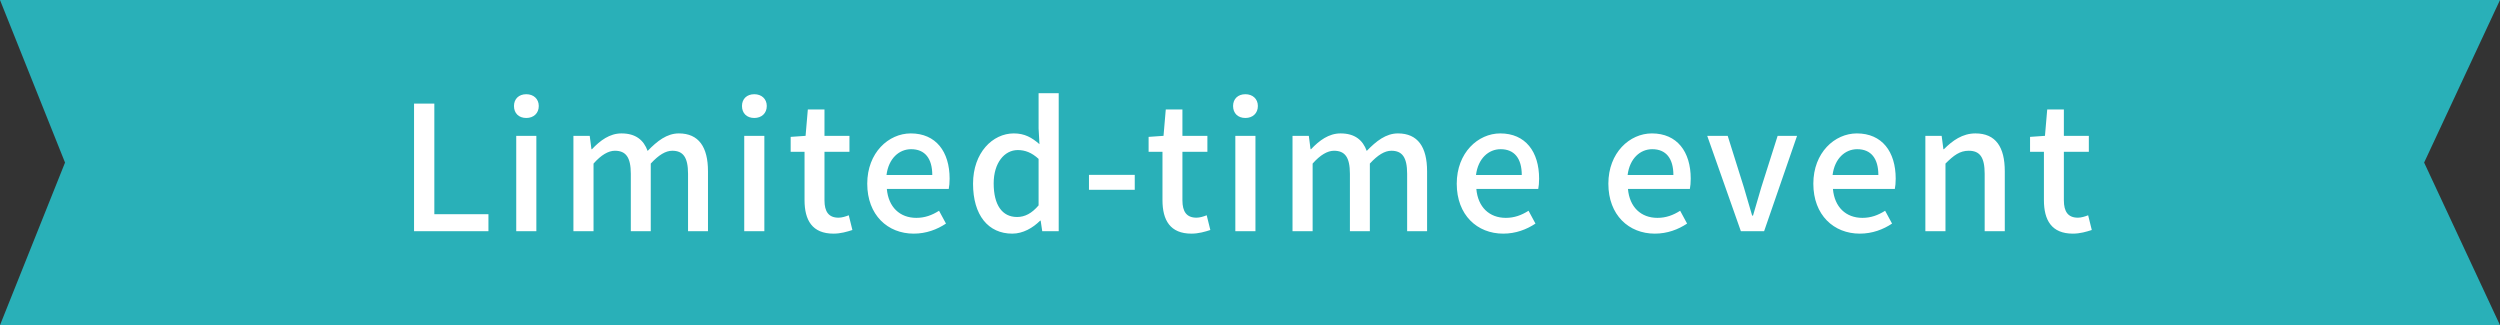 <svg xmlns="http://www.w3.org/2000/svg" width="346" height="45" viewBox="0 0 346 45" fill="none"><rect x="0" y="0" width="346" height="45" fill="#333333" stroke="none"/><path d="M0 0H346L335.5 22.5L346 45H0L9 22.5L0 0Z" fill="#29B0B8"></path><path d="M57.304 32V14.336H60.112V29.648H67.6V32H57.304ZM71.447 32V18.8H74.231V32H71.447ZM72.839 16.328C71.807 16.328 71.135 15.68 71.135 14.672C71.135 13.688 71.807 13.04 72.839 13.04C73.847 13.04 74.567 13.688 74.567 14.672C74.567 15.68 73.847 16.328 72.839 16.328ZM79.361 32V18.8H81.617L81.857 20.648H81.929C83.057 19.448 84.377 18.464 86.009 18.464C87.977 18.464 89.081 19.376 89.633 20.888C90.953 19.52 92.297 18.464 93.953 18.464C96.713 18.464 97.985 20.36 97.985 23.696V32H95.225V24.056C95.225 21.752 94.529 20.864 93.041 20.864C92.129 20.864 91.169 21.44 90.065 22.64V32H87.305V24.056C87.305 21.752 86.609 20.864 85.097 20.864C84.209 20.864 83.201 21.44 82.145 22.64V32H79.361ZM103.002 32V18.8H105.786V32H103.002ZM104.394 16.328C103.362 16.328 102.69 15.68 102.69 14.672C102.69 13.688 103.362 13.04 104.394 13.04C105.402 13.04 106.122 13.688 106.122 14.672C106.122 15.68 105.402 16.328 104.394 16.328ZM115.356 32.336C112.404 32.336 111.348 30.464 111.348 27.704V21.008H109.428V18.944L111.492 18.8L111.804 15.152H114.108V18.8H117.564V21.008H114.108V27.728C114.108 29.288 114.684 30.128 116.052 30.128C116.508 30.128 117.06 29.96 117.468 29.792L117.972 31.832C117.228 32.072 116.34 32.336 115.356 32.336ZM126.459 32.336C122.859 32.336 120.027 29.768 120.027 25.424C120.027 21.128 122.979 18.464 126.051 18.464C129.531 18.464 131.427 20.984 131.427 24.728C131.427 25.28 131.379 25.808 131.307 26.144H122.739C122.955 28.664 124.539 30.152 126.819 30.152C127.995 30.152 128.979 29.792 129.963 29.168L130.923 30.944C129.699 31.76 128.187 32.336 126.459 32.336ZM122.691 24.224H129.027C129.027 21.944 128.019 20.648 126.099 20.648C124.443 20.648 122.979 21.92 122.691 24.224ZM140.093 32.336C136.781 32.336 134.669 29.792 134.669 25.424C134.669 21.128 137.381 18.464 140.309 18.464C141.821 18.464 142.805 19.04 143.861 19.952L143.741 17.768V12.896H146.525V32H144.245L144.029 30.536H143.957C142.949 31.544 141.581 32.336 140.093 32.336ZM140.765 30.032C141.845 30.032 142.805 29.528 143.741 28.424V21.992C142.781 21.104 141.845 20.768 140.861 20.768C139.013 20.768 137.525 22.544 137.525 25.376C137.525 28.376 138.701 30.032 140.765 30.032ZM150.714 26.264V24.2H157.05V26.264H150.714ZM164.895 32.336C161.943 32.336 160.887 30.464 160.887 27.704V21.008H158.967V18.944L161.031 18.8L161.343 15.152H163.647V18.8H167.103V21.008H163.647V27.728C163.647 29.288 164.223 30.128 165.591 30.128C166.047 30.128 166.599 29.96 167.007 29.792L167.511 31.832C166.767 32.072 165.879 32.336 164.895 32.336ZM170.97 32V18.8H173.754V32H170.97ZM172.362 16.328C171.33 16.328 170.658 15.68 170.658 14.672C170.658 13.688 171.33 13.04 172.362 13.04C173.37 13.04 174.09 13.688 174.09 14.672C174.09 15.68 173.37 16.328 172.362 16.328ZM178.884 32V18.8H181.14L181.38 20.648H181.452C182.58 19.448 183.9 18.464 185.532 18.464C187.5 18.464 188.604 19.376 189.156 20.888C190.476 19.52 191.82 18.464 193.476 18.464C196.236 18.464 197.508 20.36 197.508 23.696V32H194.748V24.056C194.748 21.752 194.052 20.864 192.564 20.864C191.652 20.864 190.692 21.44 189.588 22.64V32H186.828V24.056C186.828 21.752 186.132 20.864 184.62 20.864C183.732 20.864 182.724 21.44 181.668 22.64V32H178.884ZM208.045 32.336C204.445 32.336 201.613 29.768 201.613 25.424C201.613 21.128 204.565 18.464 207.637 18.464C211.117 18.464 213.013 20.984 213.013 24.728C213.013 25.28 212.965 25.808 212.893 26.144H204.325C204.541 28.664 206.125 30.152 208.405 30.152C209.581 30.152 210.565 29.792 211.549 29.168L212.509 30.944C211.285 31.76 209.773 32.336 208.045 32.336ZM204.277 24.224H210.613C210.613 21.944 209.605 20.648 207.685 20.648C206.029 20.648 204.565 21.92 204.277 24.224ZM229.029 32.336C225.429 32.336 222.597 29.768 222.597 25.424C222.597 21.128 225.549 18.464 228.621 18.464C232.101 18.464 233.997 20.984 233.997 24.728C233.997 25.28 233.949 25.808 233.877 26.144H225.309C225.525 28.664 227.109 30.152 229.389 30.152C230.565 30.152 231.549 29.792 232.533 29.168L233.493 30.944C232.269 31.76 230.757 32.336 229.029 32.336ZM225.261 24.224H231.597C231.597 21.944 230.589 20.648 228.669 20.648C227.013 20.648 225.549 21.92 225.261 24.224ZM240.937 32L236.281 18.8H239.113L241.345 25.904C241.729 27.2 242.113 28.544 242.497 29.84H242.617C243.001 28.544 243.385 27.2 243.769 25.904L246.025 18.8H248.713L244.153 32H240.937ZM257.397 32.336C253.797 32.336 250.965 29.768 250.965 25.424C250.965 21.128 253.917 18.464 256.989 18.464C260.469 18.464 262.365 20.984 262.365 24.728C262.365 25.28 262.317 25.808 262.245 26.144H253.677C253.893 28.664 255.477 30.152 257.757 30.152C258.933 30.152 259.917 29.792 260.901 29.168L261.861 30.944C260.637 31.76 259.125 32.336 257.397 32.336ZM253.629 24.224H259.965C259.965 21.944 258.957 20.648 257.037 20.648C255.381 20.648 253.917 21.92 253.629 24.224ZM266.47 32V18.8H268.726L268.966 20.648H269.038C270.238 19.448 271.606 18.464 273.406 18.464C276.214 18.464 277.462 20.36 277.462 23.696V32H274.678V24.056C274.678 21.752 274.006 20.864 272.47 20.864C271.246 20.864 270.406 21.488 269.254 22.64V32H266.47ZM286.887 32.336C283.935 32.336 282.879 30.464 282.879 27.704V21.008H280.959V18.944L283.023 18.8L283.335 15.152H285.639V18.8H289.095V21.008H285.639V27.728C285.639 29.288 286.215 30.128 287.583 30.128C288.039 30.128 288.591 29.96 288.999 29.792L289.503 31.832C288.759 32.072 287.871 32.336 286.887 32.336Z" fill="white"></path></svg>